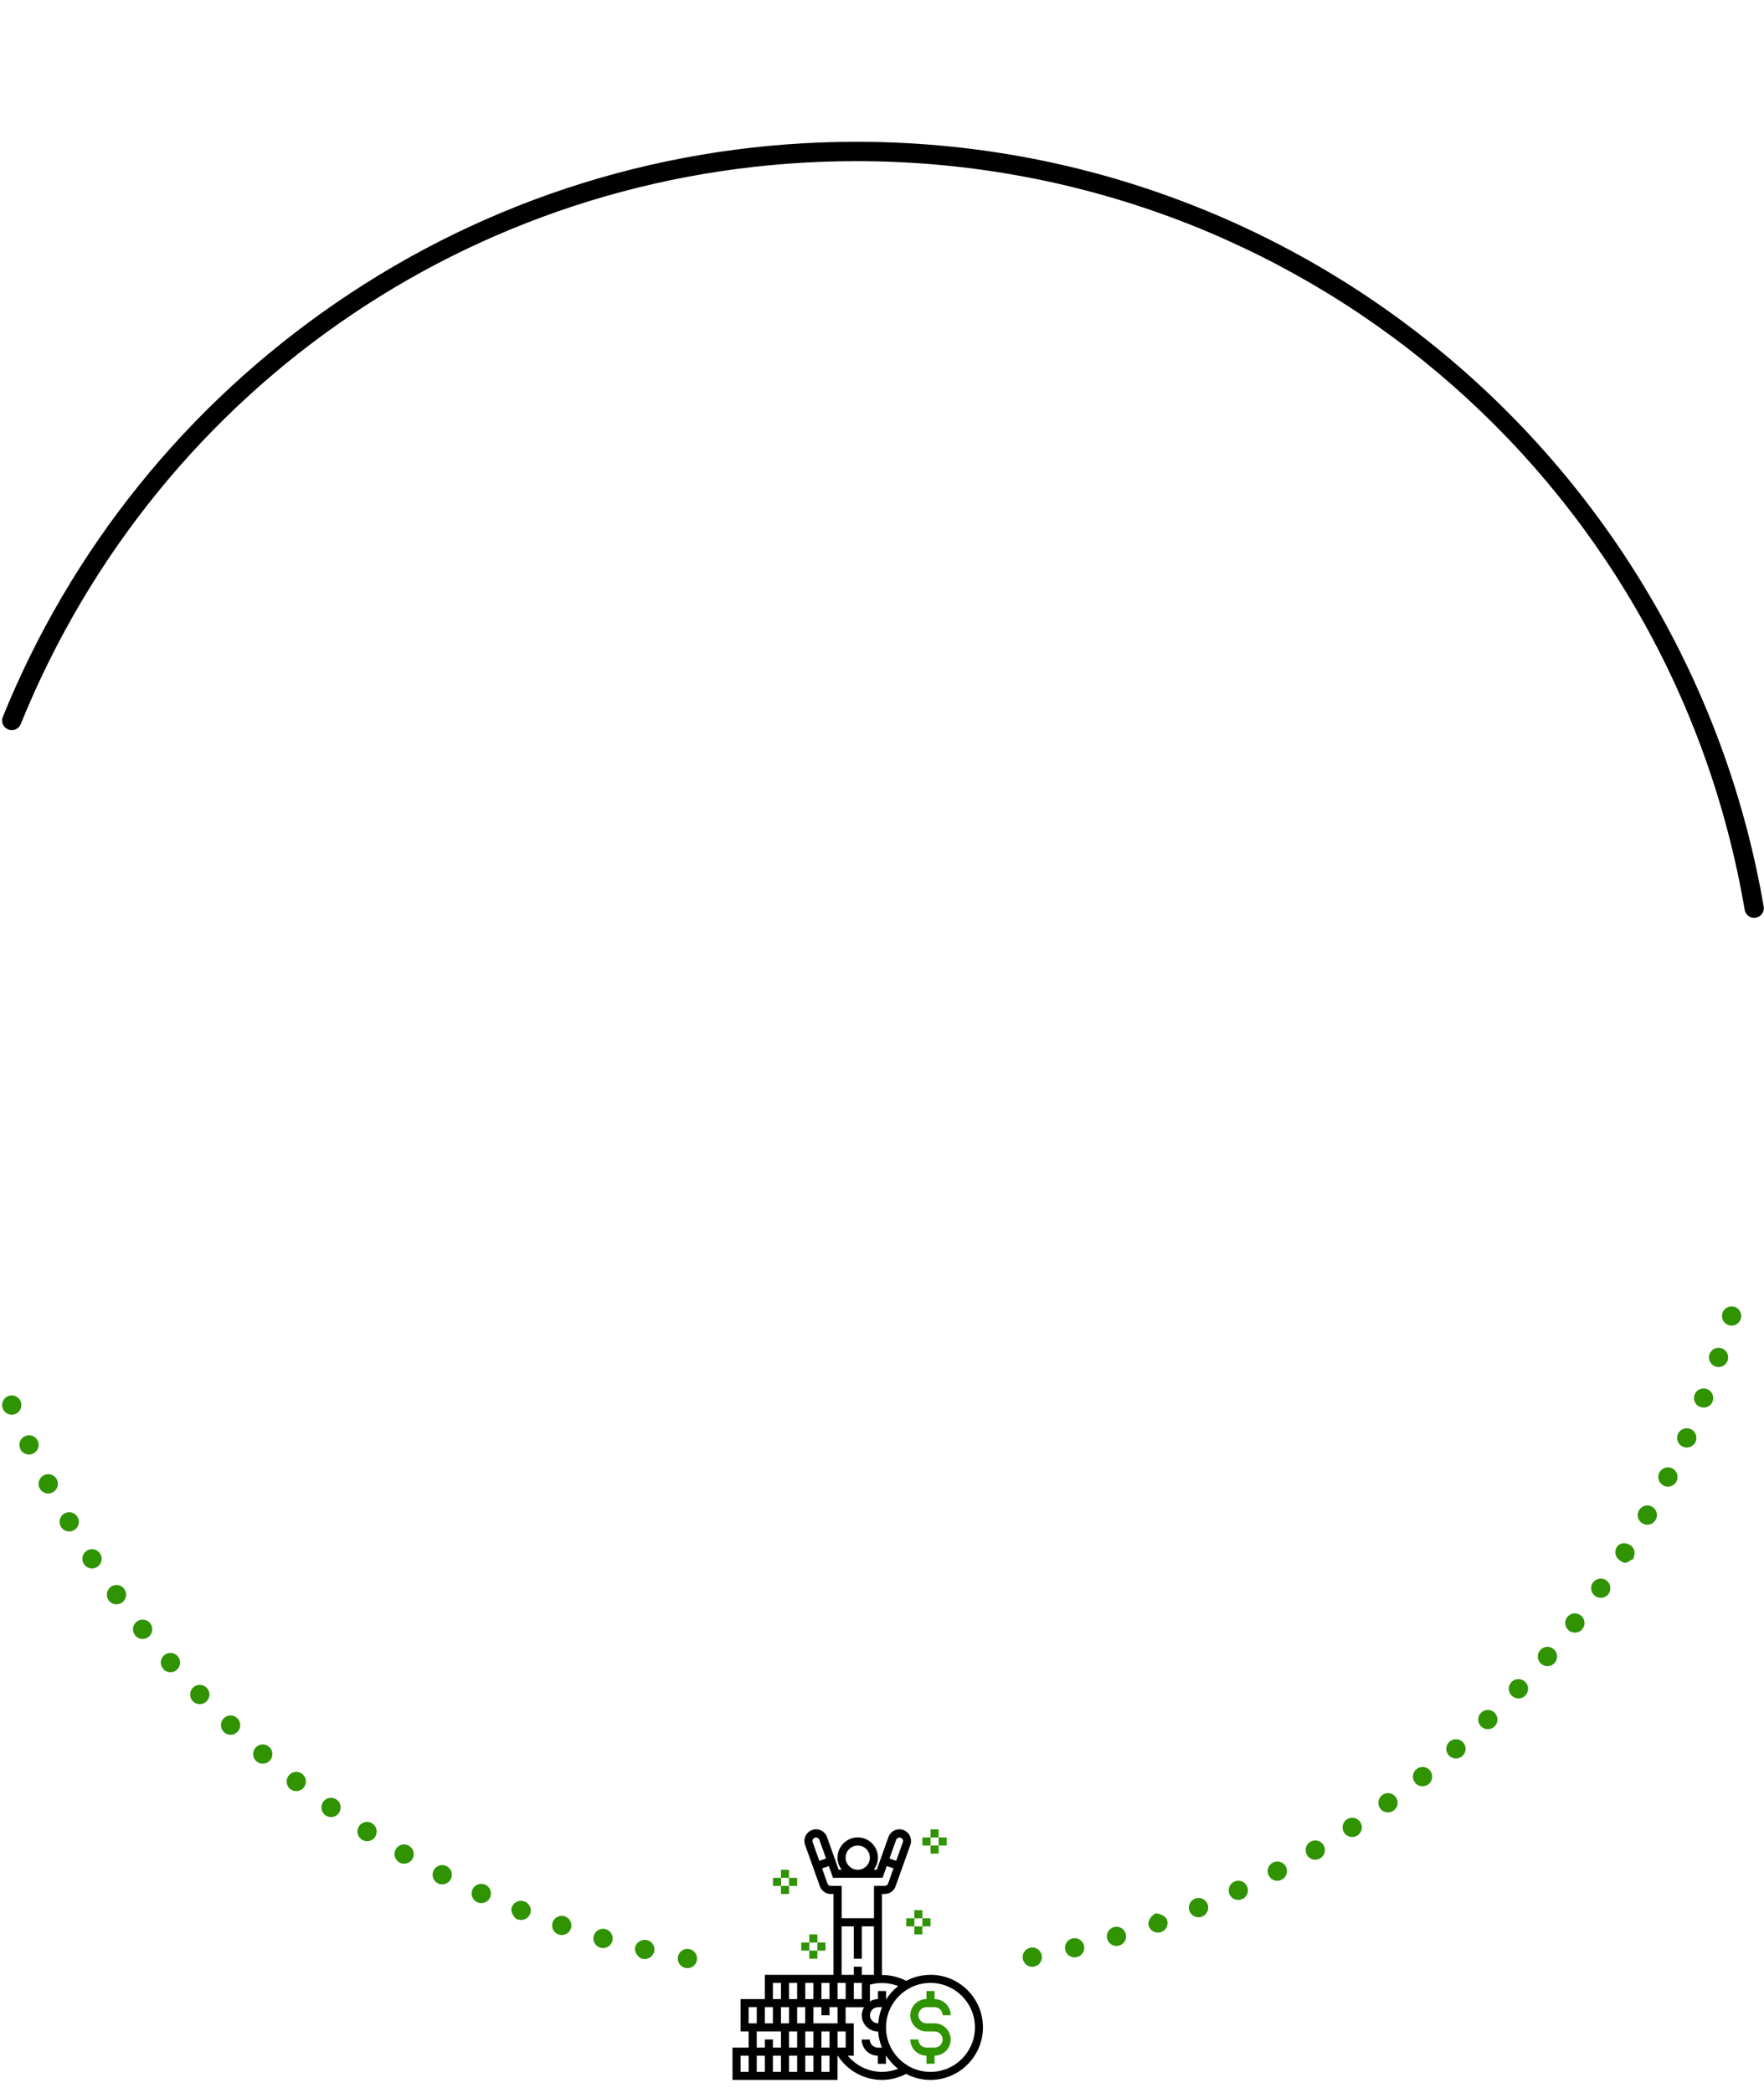 <?xml version="1.0" encoding="UTF-8"?>
<svg  xmlns="http://www.w3.org/2000/svg" xmlns:xlink="http://www.w3.org/1999/xlink" viewBox="0 0 281.66 334">
  <defs>
    <clipPath id="b">
      <rect x="116.96" y="291.97" width="40" height="40" fill="none" stroke-width="0"/>
    </clipPath>
  </defs>
  <path d="M109.48,314.1c-.84-.15-1.39-.96-1.23-1.8.16-.83.96-1.39,1.79-1.23.84.16,1.39.96,1.23,1.8-.14.74-.79,1.25-1.51,1.25-.09,0-.19-.01-.28-.03ZM163.31,312.66c-.16-.83.38-1.64,1.22-1.81.84-.16,1.64.38,1.81,1.22.16.83-.38,1.64-1.22,1.81-.1.02-.19.03-.29.03-.72,0-1.36-.51-1.51-1.24h0ZM102.5,312.64c-.52-.2-1.28-1.03-1.08-1.85.19-.83,1.06-1.34,1.88-1.15.83.2,1.35,1.03,1.16,1.85-.17.71-.86,1.18-1.56,1.18-.11,0,.12,0-.41-.04ZM170.09,311.24c-.2-.83.3-1.66,1.13-1.86.83-.2,1.66.3,1.86,1.12.21.83-.3,1.66-1.13,1.86-.12.03-.25.04-.37.04-.69,0-1.32-.47-1.5-1.17h0ZM95.86,310.86c-.81-.24-1.29-1.09-1.05-1.91.24-.81,1.09-1.29,1.91-1.05.81.24,1.29,1.09,1.05,1.91-.19.67-.81,1.11-1.48,1.11-.14,0-.28-.02-.42-.06h0ZM176.8,309.49c-.25-.81.22-1.67,1.03-1.92.81-.24,1.67.22,1.91,1.04.24.81-.22,1.67-1.03,1.91-.15.04-.29.06-.44.06-.67,0-1.27-.44-1.47-1.1h0ZM89.2,308.76c-.8-.27-1.23-1.14-.96-1.95.27-.8,1.15-1.23,1.95-.96.8.27,1.23,1.14.96,1.95-.22.64-.81,1.04-1.46,1.04-.16,0-.33-.03-.5-.08h0ZM183.43,307.42c-.28-.8.43-1.68.96-1.96,0-.28,1.67.14,1.95.95.28.8-.14,1.68-.95,1.96-.17.06-.34.08-.5.08-.64,0-1.23-.39-1.45-1.03ZM82.56,306.34c-.52-.32-1.13-1.21-.82-2,.32-.79,1.23-1.18,2.02-.86.79.31,1.19,1.2.88,1.99-.24.6-.86.97-1.47.97-.19,0-.08-.04-.6-.11ZM189.94,305.04c-.32-.79.06-1.68.85-2.01.79-.32,1.68.06,2.01.85.32.79-.06,1.68-.85,2.01-.19.08-.38.11-.58.11-.61,0-1.19-.36-1.43-.96ZM76.21,303.61c-.77-.35-1.12-1.26-.77-2.04.35-.77,1.26-1.12,2.04-.77.77.35,1.12,1.26.77,2.04-.26.57-.82.9-1.41.9-.21,0-.43-.04-.64-.14h0ZM196.33,302.35c-.36-.77-.02-1.68.75-2.04.77-.36,1.68-.02,2.04.75.35.77.02,1.68-.76,2.04-.21.09-.43.14-.64.14-.58,0-1.14-.33-1.4-.89ZM69.91,300.58c-.76-.39-1.05-1.32-.67-2.07.39-.76,1.32-1.05,2.07-.67.76.39,1.06,1.32.67,2.07-.27.53-.81.84-1.38.84-.24,0-.47-.05-.7-.17h0ZM202.58,299.35c-.39-.76-.1-1.68.66-2.08.76-.39,1.68-.1,2.08.66.39.75.1,1.68-.66,2.07-.23.12-.47.18-.71.18-.56,0-1.09-.3-1.36-.83ZM63.76,297.25c-.73-.43-.99-1.36-.57-2.1.43-.74,1.36-.99,2.1-.57.74.42.99,1.36.57,2.1-.28.5-.8.77-1.33.77-.26,0-.53-.06-.77-.2h0ZM208.68,296.06c-.42-.74-.18-1.68.55-2.11.73-.43,1.68-.18,2.11.55.43.74.18,1.68-.56,2.11-.24.14-.51.21-.77.21-.53,0-1.04-.27-1.33-.76h0ZM57.78,293.62c-.71-.46-.93-1.41-.47-2.13.46-.71,1.41-.93,2.13-.47.71.46.93,1.41.47,2.13-.29.46-.79.71-1.3.71-.28,0-.57-.08-.83-.24h0ZM214.62,292.49c-.47-.71-.26-1.66.45-2.13.71-.47,1.66-.26,2.13.45.46.71.26,1.66-.45,2.13-.26.17-.55.25-.84.25-.5,0-1-.25-1.29-.7h0ZM51.97,289.73c-.69-.49-.85-1.45-.37-2.15.49-.69,1.45-.86,2.14-.37.7.49.86,1.45.37,2.15-.3.42-.77.65-1.26.65-.31,0-.61-.1-.89-.28h0ZM220.37,288.63c-.5-.69-.34-1.65.35-2.15.69-.5,1.65-.34,2.15.35.49.69.34,1.65-.35,2.15-.27.19-.59.29-.9.29-.48,0-.95-.23-1.25-.64ZM46.36,285.55c-.67-.52-.79-1.49-.27-2.16.53-.67,1.49-.79,2.16-.27.67.52.79,1.49.27,2.16-.3.39-.76.59-1.22.59-.33,0-.66-.11-.95-.33ZM225.94,284.51c-.53-.67-.42-1.64.25-2.16.66-.53,1.63-.42,2.16.25.52.67.41,1.63-.25,2.16-.28.22-.62.34-.96.34-.46,0-.9-.2-1.21-.58ZM40.95,281.12c-.64-.56-.71-1.53-.16-2.17.56-.65,1.52-.72,2.17-.17.64.56.71,1.53.16,2.17-.3.35-.73.54-1.16.54-.36,0-.71-.12-1-.37ZM231.31,280.14c-.56-.64-.5-1.61.15-2.17.64-.56,1.61-.5,2.17.14.56.64.5,1.61-.15,2.17-.29.25-.65.38-1.01.38-.43,0-.86-.18-1.16-.52h0ZM35.76,276.44c-.62-.58-.65-1.56-.06-2.17.58-.62,1.56-.65,2.17-.06.62.58.65,1.56.06,2.18-.3.32-.71.48-1.12.48-.38,0-.76-.14-1.06-.42h0ZM236.46,275.51c-.59-.61-.57-1.58.04-2.17.61-.59,1.59-.57,2.17.04.59.61.57,1.58-.04,2.17-.29.29-.68.43-1.07.43-.4,0-.81-.16-1.11-.47ZM30.79,271.52c-.59-.61-.57-1.59.04-2.18.61-.59,1.59-.57,2.18.04.59.61.57,1.59-.04,2.18-.3.29-.68.43-1.07.43-.4,0-.81-.16-1.11-.47ZM241.39,270.64c-.62-.58-.65-1.56-.06-2.17.58-.61,1.56-.65,2.18-.06.61.58.64,1.56.06,2.18-.3.32-.71.48-1.12.48-.38,0-.76-.14-1.06-.43h0ZM26.06,266.36c-.56-.64-.5-1.61.14-2.17.64-.56,1.61-.49,2.17.15.56.64.5,1.61-.15,2.17-.29.26-.66.38-1.01.38-.43,0-.86-.18-1.16-.52h0ZM246.08,265.55c-.65-.56-.72-1.53-.17-2.17.56-.65,1.53-.72,2.17-.17.65.56.72,1.53.17,2.17-.3.35-.73.54-1.17.54-.35,0-.71-.12-1-.37h0ZM21.57,260.99c-.53-.67-.42-1.64.25-2.16.67-.53,1.64-.42,2.16.25.53.67.42,1.64-.25,2.16-.28.23-.62.34-.96.34-.45,0-.9-.2-1.2-.58h0ZM250.52,260.25c-.67-.53-.79-1.49-.27-2.16.52-.67,1.49-.79,2.16-.27.67.52.79,1.49.27,2.16-.3.39-.76.59-1.22.59-.33,0-.66-.11-.95-.32h0ZM17.35,255.41c-.5-.69-.34-1.65.35-2.15.69-.5,1.65-.34,2.15.35.5.69.34,1.65-.35,2.15-.27.19-.59.29-.9.29-.48,0-.95-.22-1.25-.64ZM254.71,254.74c-.69-.49-.86-1.45-.37-2.15.49-.69,1.45-.85,2.14-.37.7.49.85,1.45.37,2.15-.3.43-.78.65-1.26.65-.31,0-.61-.1-.89-.28h0ZM13.4,249.63c-.47-.71-.26-1.66.45-2.13.71-.46,1.66-.26,2.13.45.46.71.26,1.66-.45,2.13-.26.17-.55.25-.84.25-.5,0-1-.25-1.29-.7ZM258.63,249.03c-.71-.45-.93-1.41-.47-2.12.46-.71,1.41-.77,2.12-.32.71.46.93,1.23.47,2.28-.29,0-.79.56-1.3.56-.28,0-.57-.23-.83-.39h0ZM9.72,243.67c-.43-.74-.18-1.68.55-2.11.74-.43,1.68-.18,2.11.56.43.74.18,1.68-.55,2.1-.25.14-.51.21-.78.21-.53,0-1.04-.27-1.33-.76ZM262.27,243.15c-.74-.42-.99-1.36-.57-2.1.42-.74,1.36-.99,2.09-.57.74.42,1,1.36.57,2.1-.28.49-.8.77-1.34.77-.26,0-.52-.06-.76-.21h0ZM6.33,237.54c-.39-.76-.1-1.68.66-2.08.76-.39,1.68-.1,2.08.66.39.75.1,1.68-.66,2.07-.23.12-.47.18-.71.18-.56,0-1.09-.31-1.36-.83ZM265.62,237.1c-.76-.39-1.06-1.32-.67-2.07.38-.76,1.31-1.06,2.07-.67.76.38,1.05,1.31.67,2.07-.27.53-.81.84-1.37.84-.24,0-.48-.05-.7-.17h0ZM3.24,231.25c-.36-.77-.02-1.69.75-2.04.77-.35,1.68-.02,2.04.76.36.77.02,1.68-.75,2.04-.21.09-.43.14-.65.14-.58,0-1.13-.33-1.4-.9ZM268.69,230.9c-.77-.35-1.12-1.26-.77-2.04.35-.78,1.26-1.12,2.04-.77.78.35,1.12,1.26.77,2.04-.26.57-.82.9-1.41.9-.21,0-.43-.04-.64-.14h0ZM.45,224.83c-.32-.79.06-1.68.85-2.01.79-.32,1.68.06,2,.85.32.79-.06,1.69-.84,2.01-.19.07-.39.11-.58.11-.61,0-1.19-.36-1.43-.96ZM271.45,224.56c-.79-.32-1.17-1.21-.86-1.99.31-.79,1.2-1.18,1.99-.87.79.31,1.18,1.21.87,1.99-.24.6-.82.97-1.43.97-.19,0-.38-.04-.57-.11ZM273.91,218.1c-.8-.28-1.23-1.15-.96-1.95.27-.8,1.15-1.23,1.95-.96.8.27,1.23,1.14.96,1.95-.21.64-.81,1.04-1.45,1.04-.17,0-.34-.03-.5-.08h0ZM276.06,211.52c-.81-.24-1.29-1.09-1.05-1.91.24-.81,1.09-1.29,1.91-1.05.81.24,1.29,1.09,1.05,1.9-.19.67-.81,1.11-1.47,1.11-.14,0-.28-.02-.42-.06h0Z" fill="#2f9302" stroke-width="0"/>
  <path d="M280.1,146.5c-.73,0-1.39-.53-1.52-1.28-11.83-69.25-71.49-119.5-141.85-119.5C77.82,25.71,25.45,60.99,3.31,115.57c-.32.79-1.22,1.17-2.01.85-.79-.32-1.17-1.22-.85-2,10.87-26.8,29.26-49.65,53.2-66.08,24.51-16.82,53.24-25.71,83.07-25.71,17.77,0,35.15,3.14,51.64,9.33,15.93,5.98,30.61,14.63,43.62,25.72,26.23,22.35,43.85,53.25,49.63,87.02.14.84-.42,1.63-1.26,1.77-.09.01-.17.02-.26.02h0Z" stroke-width="0"/>
  <g clip-path="url(#b)">
    <g>
      <path d="M148.57,315.19c-1.4,0-2.72.35-3.88.96-1.19-.62-2.53-.94-3.87-.94v-12.92h.43c.78,0,1.49-.5,1.75-1.24l2.36-6.6c.2-.57.12-1.2-.23-1.7-.35-.49-.92-.79-1.52-.79-.78,0-1.49.5-1.75,1.23l-1.86,5.22h-.48c.41-.54.66-1.21.66-1.93,0-1.78-1.45-3.23-3.22-3.23s-3.23,1.45-3.23,3.23c0,.73.25,1.39.66,1.93h-.48l-1.86-5.22c-.26-.74-.97-1.23-1.75-1.23-.6,0-1.17.29-1.52.79-.35.49-.43,1.13-.23,1.7l2.36,6.6c.26.74.97,1.24,1.75,1.24h.43v12.9h-10.97v3.87h-3.87v5.16h1.29v2.58h-2.58v5.16h16.77v-3.87h.03c1.54,2.39,4.21,3.87,7.06,3.87,1.35,0,2.67-.34,3.86-.96,1.16.61,2.48.96,3.88.96,4.62,0,8.39-3.76,8.39-8.39s-3.76-8.39-8.39-8.39ZM119.54,330.68h-1.29v-2.58h1.29v2.58ZM143.42,316.98c-.76.6-1.42,1.32-1.94,2.15v-1.36h-1.29v1.29c-.47,0-.91.14-1.29.36v-2.66c1.48-.42,3.08-.33,4.52.22ZM136.32,313.9v1.29h-1.94v-7.74h1.94v5.16h1.29v-5.16h1.93v7.74h-1.93v-1.29h-1.29ZM137.61,316.48v2.58h-1.29v-2.58h1.29ZM135.03,316.48v2.58h-1.29v-2.58h1.29ZM140.84,320.35c-.34.8-.54,1.67-.61,2.58h-.03c-.71,0-1.29-.58-1.29-1.29s.58-1.29,1.29-1.29h.65ZM143.09,293.64c.14-.4.76-.49,1-.14.11.15.13.34.07.52l-1.06,2.97-1.08-.36,1.07-2.99ZM136.96,294.55c1.07,0,1.93.87,1.93,1.94s-.87,1.93-1.93,1.93-1.94-.87-1.94-1.93.87-1.94,1.94-1.94ZM130.82,296.99l-1.06-2.97c-.06-.18-.04-.37.07-.52.25-.35.86-.27,1,.14l1.07,2.99-1.08.36ZM132.66,301c-.24,0-.46-.15-.54-.38l-.86-2.42,1.08-.36.67,1.86h7.91l.67-1.87,1.08.36-.86,2.42c-.08.23-.3.38-.54.38h-1.72v5.16h-5.16v-5.16h-1.72ZM131.16,316.48h1.29v2.58h-1.29v-2.58ZM128.58,316.48h1.29v2.58h-1.29v-2.58ZM125.99,316.48h1.29v2.58h-1.29v-2.58ZM123.41,316.48h1.29v2.58h-1.29v-2.58ZM122.12,320.35h1.29v2.58h-1.29v-2.58ZM119.54,320.35h1.29v2.58h-1.29v-2.58ZM122.12,330.68h-1.29v-2.58h1.29v2.58ZM124.7,330.68h-1.29v-2.58h1.29v2.58ZM124.7,326.8h-1.29v-1.29h-1.29v1.29h-1.29v-2.58h3.87v2.58ZM124.7,320.35h1.29v2.58h-1.29v-2.58ZM127.28,330.68h-1.29v-2.58h1.29v2.58ZM127.28,326.8h-1.29v-2.58h1.29v2.58ZM127.28,320.35h1.29v2.58h-1.29v-2.58ZM129.87,330.68h-1.29v-2.58h1.29v2.58ZM129.87,326.8h-1.29v-2.58h1.29v2.58ZM132.45,330.68h-1.29v-2.58h1.29v2.58ZM132.45,326.8h-1.29v-2.58h1.29v2.58ZM129.87,322.93v-2.58h1.29v1.29h1.29v-1.29h1.29v2.58h-3.87ZM135.03,326.8h-1.29v-2.58h1.29v2.58ZM140.83,330.68c-2.13,0-4.12-.97-5.46-2.58h.94v-5.16h-1.29v-2.58h2.94c-.22.38-.36.82-.36,1.29,0,1.42,1.16,2.58,2.58,2.58h.03c.07.91.28,1.78.61,2.58h-.65c-.71,0-1.29-.58-1.29-1.29h-1.29c0,1.42,1.16,2.58,2.58,2.58v1.29h1.29v-1.29s.03,0,.04,0c.51.8,1.16,1.5,1.9,2.09-.82.32-1.7.49-2.59.49ZM148.57,330.68c-3.91,0-7.1-3.18-7.1-7.1s3.18-7.1,7.1-7.1,7.1,3.18,7.1,7.1-3.18,7.1-7.1,7.1Z" stroke-width="0"/>
      <path d="M147.93,320.35h1.29c.71,0,1.29.58,1.29,1.29h1.29c0-1.42-1.16-2.58-2.58-2.58v-1.29h-1.29v1.29c-1.42,0-2.58,1.16-2.58,2.58s1.16,2.58,2.58,2.58h1.29c.71,0,1.29.58,1.29,1.29s-.58,1.29-1.29,1.29h-1.29c-.71,0-1.29-.58-1.29-1.29h-1.29c0,1.42,1.16,2.58,2.58,2.58v1.29h1.29v-1.29c1.42,0,2.58-1.16,2.58-2.58s-1.16-2.58-2.58-2.58h-1.29c-.71,0-1.29-.58-1.29-1.29s.58-1.29,1.29-1.29Z" fill="#2f9302" stroke-width="0"/>
      <path d="M149.87,291.97h-1.29v1.29h1.29v-1.29Z" fill="#2f9302" stroke-width="0"/>
      <path d="M149.87,294.55h-1.29v1.29h1.29v-1.29Z" fill="#2f9302" stroke-width="0"/>
      <path d="M151.16,293.26h-1.29v1.29h1.29v-1.29Z" fill="#2f9302" stroke-width="0"/>
      <path d="M148.57,293.26h-1.29v1.29h1.29v-1.29Z" fill="#2f9302" stroke-width="0"/>
      <path d="M125.99,298.42h-1.29v1.29h1.29v-1.29Z" fill="#2f9302" stroke-width="0"/>
      <path d="M125.99,301h-1.29v1.29h1.29v-1.29Z" fill="#2f9302" stroke-width="0"/>
      <path d="M127.28,299.71h-1.29v1.29h1.29v-1.29Z" fill="#2f9302" stroke-width="0"/>
      <path d="M124.71,299.71h-1.29v1.29h1.29v-1.29Z" fill="#2f9302" stroke-width="0"/>
      <path d="M147.28,304.87h-1.29v1.29h1.29v-1.29Z" fill="#2f9302" stroke-width="0"/>
      <path d="M147.28,307.45h-1.29v1.29h1.29v-1.29Z" fill="#2f9302" stroke-width="0"/>
      <path d="M148.57,306.16h-1.29v1.29h1.29v-1.29Z" fill="#2f9302" stroke-width="0"/>
      <path d="M145.99,306.16h-1.29v1.29h1.29v-1.29Z" fill="#2f9302" stroke-width="0"/>
      <path d="M130.51,308.74h-1.29v1.29h1.29v-1.29Z" fill="#2f9302" stroke-width="0"/>
      <path d="M130.51,311.32h-1.29v1.29h1.29v-1.29Z" fill="#2f9302" stroke-width="0"/>
      <path d="M131.8,310.03h-1.29v1.29h1.29v-1.29Z" fill="#2f9302" stroke-width="0"/>
      <path d="M129.22,310.03h-1.29v1.29h1.29v-1.29Z" fill="#2f9302" stroke-width="0"/>
    </g>
  </g>
  <rect width="281.66" height="334" fill="none" stroke-width="0"/>
</svg>